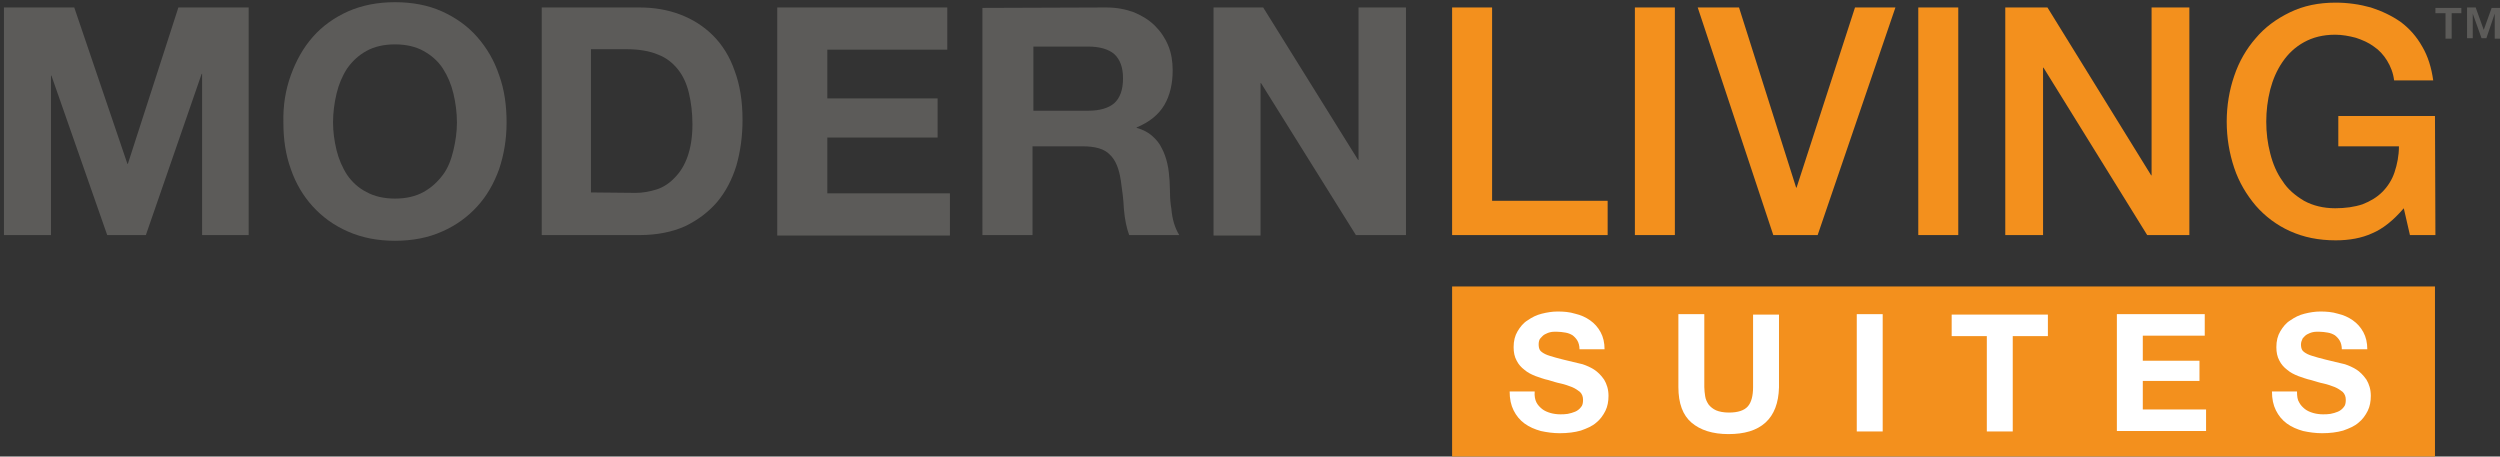 <?xml version="1.0" encoding="UTF-8"?> <!-- Generator: Adobe Illustrator 27.7.0, SVG Export Plug-In . SVG Version: 6.00 Build 0) --> <svg xmlns="http://www.w3.org/2000/svg" xmlns:xlink="http://www.w3.org/1999/xlink" version="1.0" x="0px" y="0px" viewBox="0 0 569 103.9" xml:space="preserve"><rect x="0" y="0" width="569" height="103.9" fill="#333333" stroke="none"/> <g> <path fill="#5C5B59" d="M16.9,1.7L29,37.3h0.1L40.6,1.7h16v51.8H46V16.8h-0.1L33.2,53.5h-8.8L11.7,17.2h-0.1v36.3H0.9V1.7L16.9,1.7 L16.9,1.7z"></path> <path fill="#5C5B59" d="M66.2,17.1c1.2-3.3,2.8-6.2,5-8.7c2.2-2.5,4.9-4.4,8-5.8c3.2-1.4,6.7-2.1,10.7-2.1c4,0,7.6,0.7,10.7,2.1 c3.1,1.4,5.8,3.3,8,5.8s3.9,5.4,5,8.7c1.2,3.3,1.7,6.9,1.7,10.8c0,3.8-0.6,7.3-1.7,10.6c-1.2,3.3-2.8,6.1-5,8.5 c-2.2,2.4-4.8,4.3-8,5.7c-3.1,1.4-6.7,2.1-10.7,2.1c-4,0-7.5-0.7-10.7-2.1c-3.2-1.4-5.8-3.3-8-5.7c-2.2-2.4-3.9-5.3-5-8.5 c-1.2-3.3-1.7-6.8-1.7-10.6C64.4,24,65,20.4,66.2,17.1z M76.6,34.2c0.5,2,1.3,3.9,2.4,5.6c1.1,1.6,2.6,3,4.4,3.9 c1.8,1,4,1.5,6.5,1.5s4.7-0.5,6.5-1.5c1.8-1,3.2-2.3,4.4-3.9s1.9-3.5,2.4-5.6c0.5-2.1,0.8-4.2,0.8-6.3c0-2.3-0.3-4.5-0.8-6.6 c-0.5-2.1-1.3-4-2.4-5.7c-1.1-1.7-2.6-3-4.4-4c-1.8-1-4-1.5-6.5-1.5s-4.7,0.5-6.5,1.5c-1.8,1-3.2,2.3-4.4,4 c-1.1,1.7-1.9,3.6-2.4,5.7c-0.5,2.1-0.8,4.3-0.8,6.6C75.8,30,76.1,32.1,76.6,34.2z"></path> <path fill="#5C5B59" d="M145.5,1.7c3.3,0,6.4,0.5,9.3,1.6c2.9,1.1,5.4,2.7,7.5,4.8c2.1,2.1,3.8,4.8,4.9,8c1.2,3.2,1.8,6.9,1.8,11.2 c0,3.8-0.5,7.2-1.4,10.4c-1,3.2-2.4,5.9-4.4,8.3c-2,2.3-4.4,4.1-7.3,5.5c-2.9,1.3-6.4,2-10.3,2h-22.3V1.7L145.5,1.7L145.5,1.7z M144.7,43.9c1.6,0,3.2-0.3,4.8-0.8c1.5-0.5,2.9-1.4,4.1-2.7c1.2-1.2,2.2-2.8,2.9-4.8c0.7-2,1.1-4.4,1.1-7.3c0-2.6-0.3-5-0.8-7.1 c-0.5-2.1-1.3-3.9-2.5-5.4c-1.2-1.5-2.7-2.7-4.6-3.4c-1.9-0.8-4.3-1.2-7.1-1.2h-8.1v32.6L144.7,43.9L144.7,43.9z"></path> <path fill="#5C5B59" d="M215.6,1.7v9.6h-27.3v11.1h25.1v8.9h-25.1v12.7h27.9v9.6h-39.3V1.7L215.6,1.7L215.6,1.7z"></path> <path fill="#5C5B59" d="M251.8,1.7c2.3,0,4.4,0.4,6.3,1.1c1.9,0.8,3.5,1.8,4.8,3.1c1.3,1.3,2.3,2.8,3,4.5c0.7,1.7,1,3.6,1,5.6 c0,3-0.6,5.7-1.9,7.9c-1.3,2.2-3.4,3.9-6.3,5.1v0.1c1.4,0.4,2.6,1,3.5,1.8c0.9,0.8,1.7,1.7,2.2,2.8c0.6,1.1,1,2.3,1.3,3.6 c0.3,1.3,0.4,2.6,0.5,3.9c0,0.8,0.1,1.8,0.1,2.9c0,1.1,0.1,2.2,0.3,3.4c0.1,1.2,0.3,2.3,0.6,3.3c0.3,1,0.7,1.9,1.2,2.7h-11.4 c-0.6-1.6-1-3.6-1.2-5.9c-0.1-2.3-0.4-4.4-0.7-6.5c-0.4-2.7-1.2-4.7-2.5-5.9c-1.2-1.3-3.3-1.9-6.2-1.9h-11.4v20.2h-11.4V1.8 L251.8,1.7L251.8,1.7z M247.7,25.2c2.6,0,4.6-0.6,5.9-1.7c1.3-1.2,2-3,2-5.7c0-2.5-0.7-4.3-2-5.5c-1.3-1.1-3.3-1.7-5.9-1.7h-12.5 v14.6L247.7,25.2L247.7,25.2z"></path> <path fill="#5C5B59" d="M287.5,1.7l21.6,34.7h0.1V1.7H320v51.8h-11.4L287,18.9h-0.1v34.7h-10.7V1.7H287.5z"></path> <path fill="#F3901D" d="M330.5,1.7h9.1v44h26.3v7.8h-35.4L330.5,1.7L330.5,1.7z"></path> <path fill="#F3901D" d="M372.1,1.7h9.1v51.8h-9.1V1.7z"></path> <path fill="#F3901D" d="M386.4,1.7h9.4l13,41h0.1l13.3-41h9.2l-17.7,51.8h-10.1L386.4,1.7z"></path> <path fill="#F3901D" d="M436.6,1.7h9.1v51.8h-9.1V1.7z"></path> <path fill="#F3901D" d="M456.4,1.7h9.6l23.6,38.2h0.1V1.7h8.6v51.8h-9.6l-23.6-38.1H465v38.1h-8.6L456.4,1.7L456.4,1.7z"></path> <path fill="#F3901D" d="M554.3,53.5h-5.8l-1.4-6.1c-2.4,2.8-4.8,4.7-7.2,5.7c-2.4,1.1-5.2,1.6-8.3,1.6c-3.9,0-7.3-0.7-10.4-2.1 c-3.1-1.4-5.7-3.4-7.8-5.8c-2.1-2.5-3.8-5.3-4.9-8.6c-1.1-3.3-1.7-6.8-1.7-10.5c0-3.7,0.6-7.2,1.7-10.4c1.1-3.3,2.8-6.2,4.9-8.6 c2.1-2.5,4.7-4.4,7.8-5.9c3.1-1.5,6.5-2.2,10.4-2.2c2.8,0,5.5,0.4,8,1.1c2.5,0.8,4.8,1.9,6.8,3.3c2,1.5,3.6,3.3,4.9,5.6 c1.3,2.2,2.1,4.8,2.5,7.7h-8.9c-0.2-1.7-0.8-3.2-1.6-4.5s-1.8-2.4-3-3.2c-1.2-0.9-2.6-1.5-4.1-2c-1.5-0.4-3.1-0.7-4.7-0.7 c-2.8,0-5.1,0.6-7.1,1.7c-2,1.1-3.6,2.6-4.9,4.5c-1.3,1.9-2.2,4-2.8,6.3c-0.6,2.4-0.9,4.8-0.9,7.3s0.3,4.9,0.9,7.2 c0.6,2.4,1.5,4.5,2.8,6.3c1.2,1.9,2.9,3.3,4.9,4.5c2,1.1,4.4,1.7,7.1,1.7c2.3,0,4.4-0.3,6.2-0.9c1.8-0.7,3.3-1.6,4.5-2.8 c1.2-1.2,2.2-2.7,2.8-4.5c0.6-1.8,1-3.8,1-5.9h-13.8v-6.9h22L554.3,53.5L554.3,53.5z"></path> </g> <g> <g> <path fill="#5C5B59" d="M554.3,3V1.8h5.9V3H558v5.8h-1.4V3H554.3z M563.5,1.8l1.8,5l1.8-5h2v7h-1.3V3.1l-1.9,5.6h-1.1l-2-5.6v5.6 h-1.3v-7H563.5z"></path> </g> </g> <rect x="330.5" y="65.2" fill="#F3901D" width="223.7" height="38.9"></rect> <g> <path fill="#FFFFFF" d="M349.7,91.6c0.3,0.6,0.8,1.1,1.3,1.5c0.5,0.4,1.2,0.7,1.9,0.9s1.5,0.3,2.2,0.3c0.5,0,1.1,0,1.7-0.1 s1.2-0.3,1.7-0.5c0.5-0.2,1-0.6,1.3-1c0.4-0.4,0.5-1,0.5-1.7c0-0.7-0.2-1.3-0.7-1.8c-0.5-0.4-1.1-0.8-1.8-1.1 c-0.8-0.3-1.6-0.6-2.5-0.8c-1-0.2-1.9-0.5-2.9-0.8c-1-0.2-2-0.6-2.9-0.9c-1-0.4-1.8-0.8-2.5-1.4c-0.8-0.6-1.4-1.3-1.8-2.1 c-0.5-0.9-0.7-1.9-0.7-3.1c0-1.4,0.3-2.6,0.9-3.6c0.6-1,1.3-1.9,2.3-2.5c1-0.7,2-1.2,3.2-1.5c1.2-0.3,2.4-0.5,3.6-0.5 c1.4,0,2.7,0.1,4,0.5c1.3,0.3,2.4,0.8,3.4,1.5c1,0.7,1.8,1.6,2.4,2.7c0.6,1.1,0.9,2.4,0.9,3.9h-5.7c0-0.8-0.2-1.5-0.5-2 s-0.7-0.9-1.1-1.2c-0.5-0.3-1-0.5-1.6-0.6c-0.6-0.1-1.3-0.2-2-0.2c-0.5,0-1,0-1.4,0.1c-0.5,0.1-0.9,0.3-1.3,0.5 c-0.4,0.2-0.7,0.6-1,0.9s-0.4,0.9-0.4,1.4c0,0.5,0.1,1,0.3,1.3s0.6,0.6,1.2,0.9c0.6,0.3,1.4,0.5,2.4,0.8c1,0.3,2.4,0.6,4,1 c0.5,0.1,1.2,0.3,2.1,0.5c0.9,0.3,1.8,0.7,2.6,1.2c0.9,0.6,1.6,1.3,2.3,2.3c0.6,1,1,2.2,1,3.7c0,1.2-0.2,2.4-0.7,3.4 c-0.5,1-1.2,2-2.1,2.7c-0.9,0.8-2.1,1.3-3.5,1.8c-1.4,0.4-3,0.6-4.8,0.6c-1.5,0-2.9-0.2-4.3-0.5c-1.4-0.4-2.6-0.9-3.7-1.7 c-1.1-0.8-1.9-1.8-2.5-3c-0.6-1.2-0.9-2.6-0.9-4.3h5.7C349.2,90.2,349.4,91,349.7,91.6z"></path> <path fill="#FFFFFF" d="M401.8,96.2c-2,1.8-4.8,2.6-8.4,2.6c-3.6,0-6.4-0.9-8.4-2.6c-2-1.7-3-4.4-3-8.1V71.5h5.9v16.6 c0,0.7,0.1,1.4,0.2,2.1c0.1,0.7,0.4,1.3,0.8,1.9c0.4,0.5,1,1,1.7,1.3c0.7,0.3,1.7,0.5,2.9,0.5c2.1,0,3.5-0.5,4.3-1.4 c0.8-0.9,1.2-2.4,1.2-4.4V71.6h5.9v16.6C404.8,91.7,403.8,94.4,401.8,96.2z"></path> <path fill="#FFFFFF" d="M428.5,71.5v26.7h-5.9V71.5H428.5z"></path> <path fill="#FFFFFF" d="M444.2,76.5v-4.9h21.9v4.9h-8v21.7h-5.9V76.5H444.2z"></path> <path fill="#FFFFFF" d="M501.8,71.5v4.9h-14.1v5.7h12.9v4.6h-12.9v6.5h14.4v4.9h-20.3V71.5H501.8z"></path> <path fill="#FFFFFF" d="M523.3,91.6c0.3,0.6,0.8,1.1,1.3,1.5c0.5,0.4,1.2,0.7,1.9,0.9s1.5,0.3,2.2,0.3c0.5,0,1.1,0,1.7-0.1 c0.6-0.1,1.2-0.3,1.7-0.5s1-0.6,1.3-1c0.4-0.4,0.5-1,0.5-1.7c0-0.7-0.2-1.3-0.7-1.8c-0.5-0.4-1.1-0.8-1.8-1.1 c-0.8-0.3-1.6-0.6-2.5-0.8c-1-0.2-1.9-0.5-2.9-0.8c-1-0.2-2-0.6-2.9-0.9c-1-0.4-1.8-0.8-2.5-1.4c-0.8-0.6-1.4-1.3-1.8-2.1 c-0.5-0.9-0.7-1.9-0.7-3.1c0-1.4,0.3-2.6,0.9-3.6c0.6-1,1.3-1.9,2.3-2.5c1-0.7,2-1.2,3.2-1.5c1.2-0.3,2.4-0.5,3.6-0.5 c1.4,0,2.7,0.1,4,0.5c1.3,0.3,2.4,0.8,3.4,1.5c1,0.7,1.8,1.6,2.4,2.7c0.6,1.1,0.9,2.4,0.9,3.9H533c0-0.8-0.2-1.5-0.5-2 c-0.3-0.5-0.7-0.9-1.1-1.2c-0.5-0.3-1-0.5-1.6-0.6c-0.6-0.1-1.3-0.2-2-0.2c-0.5,0-1,0-1.4,0.1c-0.5,0.1-0.9,0.3-1.3,0.5 s-0.7,0.6-1,0.9c-0.2,0.4-0.4,0.9-0.4,1.4c0,0.5,0.1,1,0.3,1.3s0.6,0.6,1.2,0.9c0.6,0.3,1.4,0.5,2.4,0.8c1,0.3,2.4,0.6,4,1 c0.5,0.1,1.2,0.3,2.1,0.5c0.9,0.3,1.8,0.7,2.6,1.2s1.6,1.3,2.3,2.3c0.6,1,1,2.2,1,3.7c0,1.2-0.2,2.4-0.7,3.4c-0.5,1-1.2,2-2.1,2.7 c-0.9,0.8-2.1,1.3-3.5,1.8c-1.4,0.4-3,0.6-4.8,0.6c-1.5,0-2.9-0.2-4.3-0.5c-1.4-0.4-2.6-0.9-3.7-1.7c-1.1-0.8-1.9-1.8-2.5-3 c-0.6-1.2-0.9-2.6-0.9-4.3h5.7C522.8,90.2,522.9,91,523.3,91.6z"></path> </g> </svg> 